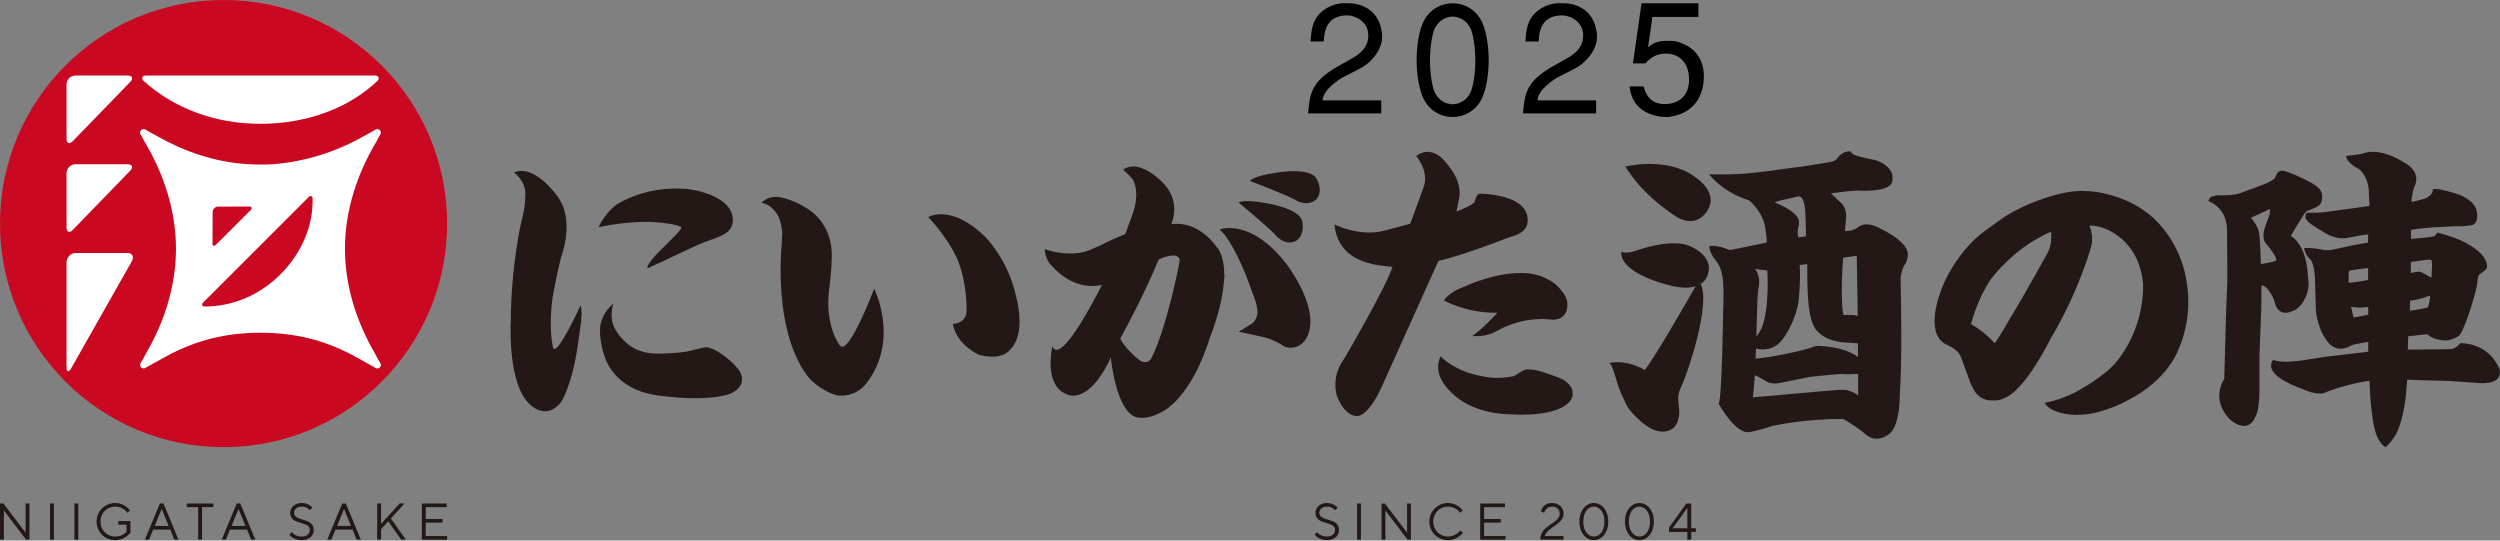 <?xml version="1.0" encoding="utf-8"?>
<!-- Generator: Adobe Illustrator 16.0.4, SVG Export Plug-In . SVG Version: 6.00 Build 0)  -->
<!DOCTYPE svg PUBLIC "-//W3C//DTD SVG 1.0//EN" "http://www.w3.org/TR/2001/REC-SVG-20010904/DTD/svg10.dtd">
<svg version="1.0" id="レイヤー_1" xmlns="http://www.w3.org/2000/svg" xmlns:xlink="http://www.w3.org/1999/xlink" x="0px"
	 y="0px" width="370px" height="80px" viewBox="0 0 370 80" enable-background="new 0 0 370 80" xml:space="preserve">
<rect x="0" y="0" width="370" height="80" fill="#808080" stroke="none"/>
<g>
	<path fill="#231815" d="M194.69,75.896c0-0.779,0.657-1.453,1.72-1.453c1.023,0,1.565,0.688,1.565,0.688l-0.384,0.383
		c0,0-0.388-0.533-1.183-0.533c-0.733,0-1.148,0.434-1.148,0.916c0,1.373,2.906,0.61,2.906,2.522c0,0.876-0.65,1.524-1.797,1.524
		c-1.225,0-1.798-0.799-1.798-0.799l0.354-0.394c0,0,0.451,0.656,1.444,0.656c0.803,0,1.222-0.421,1.222-0.989
		C197.593,77.043,194.69,77.805,194.69,75.896"/>
	<rect x="200.845" y="74.52" fill="#231815" width="0.571" height="5.353"/>
	<polygon fill="#231815" points="208.82,74.52 208.82,79.871 208.325,79.871 205.039,75.551 205.039,79.871 204.466,79.871 
		204.466,74.52 204.963,74.52 208.248,78.836 208.248,74.52 	"/>
	<path fill="#231815" d="M214.292,74.443c1.457,0,2.181,1.106,2.181,1.106l-0.384,0.347c0,0-0.569-0.918-1.797-0.918
		c-1.218,0-2.174,0.955-2.174,2.217c0,1.26,0.956,2.213,2.174,2.213c1.228,0,1.837-0.912,1.837-0.912l0.382,0.34
		c0,0-0.762,1.107-2.219,1.107c-1.523,0-2.749-1.221-2.749-2.748C211.543,75.667,212.769,74.443,214.292,74.443"/>
	<polygon fill="#231815" points="222.812,79.336 222.812,79.871 219.068,79.871 219.068,74.52 222.74,74.52 222.74,75.057 
		219.644,75.057 219.644,76.814 222.125,76.814 222.125,77.348 219.644,77.348 219.644,79.336 	"/>
	<path fill="#231815" d="M227.97,79.871c0-2.254,2.865-2.336,2.865-3.861c0-0.609-0.421-1.029-1.148-1.029
		c-0.953,0-1.146,0.916-1.146,0.916l-0.493-0.229c0,0,0.266-1.225,1.641-1.225c1.033,0,1.722,0.688,1.722,1.566
		c0,1.645-2.331,1.909-2.791,3.326h2.791v0.535H227.97L227.97,79.871z"/>
	<path fill="#231815" d="M235.897,79.943c-1.115,0-2.146-1.027-2.146-2.748c0-1.723,1.028-2.752,2.135-2.752
		c1.109,0,2.139,1.029,2.139,2.752C238.025,78.916,236.997,79.943,235.897,79.943 M235.897,79.408c0.793,0,1.56-0.762,1.56-2.213
		c0-1.453-0.767-2.217-1.569-2.217c-0.8,0-1.562,0.764-1.562,2.217C234.326,78.646,235.088,79.408,235.897,79.408"/>
	<path fill="#231815" d="M242.641,79.943c-1.118,0-2.149-1.027-2.149-2.748c0-1.723,1.031-2.752,2.141-2.752
		c1.11,0,2.141,1.029,2.141,2.752C244.771,78.916,243.741,79.943,242.641,79.943 M242.641,79.408c0.796,0,1.562-0.762,1.562-2.213
		c0-1.453-0.766-2.217-1.57-2.217c-0.801,0-1.565,0.764-1.565,2.217C241.064,78.646,241.83,79.408,242.641,79.408"/>
	<path fill="#231815" d="M250.992,78.188v0.535h-0.688v1.148h-0.575v-1.148h-2.715v-0.648l2.562-3.555h0.729v3.668H250.992z
		 M249.729,75.168l-2.177,3.02h2.177V75.168z"/>
</g>
<path fill="#CA0821" d="M66.175,33.09c0,18.276-14.814,33.09-33.082,33.09C14.818,66.18,0,51.366,0,33.09
	C0,14.812,14.818,0,33.094,0C51.36,0,66.175,14.812,66.175,33.09"/>
<path fill="#FFFFFF" d="M56.021,11.459c-0.065-0.169-0.248-0.282-0.445-0.282H21.522c-0.197,0-0.374,0.113-0.446,0.282
	c-0.069,0.166,0,0.342,0.139,0.475c4.451,4.059,10.557,6.391,17.335,6.391c6.841,0,13.136-2.333,17.339-6.391
	C56.021,11.797,56.094,11.625,56.021,11.459"/>
<path fill="#FFFFFF" d="M56.272,54.307c0.058-0.076,0.091-0.175,0.099-0.274V54.01V54v-0.007v-0.017v-0.01
	c-0.006-0.018-0.006-0.027-0.006-0.037c-0.006-0.008-0.006-0.017-0.006-0.021c0-0.01,0-0.012-0.009-0.02c0,0,0-0.009-0.004-0.014
	c0-0.011-0.005-0.021-0.011-0.036v-0.014c-0.005-0.005-0.005-0.007-0.005-0.007c-0.015-0.034-0.029-0.072-0.049-0.098
	c-0.279-0.425-0.541-0.904-0.791-1.42c-2.757-4.705-4.438-10.033-4.438-15.484c0-5.607,1.79-11.091,4.675-15.887
	c0.188-0.395,0.371-0.737,0.552-1.014c0.016-0.019,0.019-0.039,0.026-0.057c0.009-0.021,0.023-0.037,0.028-0.063
	c0.006-0.012,0.011-0.023,0.011-0.035c0.004-0.01,0.013-0.02,0.013-0.034c0.005-0.018,0.005-0.035,0.005-0.054
	c0.007-0.009,0.007-0.021,0.007-0.027v-0.02c0-0.107-0.035-0.211-0.099-0.296c-0.003-0.009-0.006-0.013-0.011-0.016
	c-0.006-0.01-0.018-0.016-0.03-0.028v-0.009c-0.006-0.009-0.018-0.011-0.021-0.018c0,0-0.009-0.007-0.013-0.011
	c0-0.003,0-0.005-0.006-0.008c-0.035-0.027-0.065-0.055-0.104-0.074c-0.069-0.035-0.145-0.055-0.218-0.058
	c-0.003,0-0.013-0.003-0.021-0.003h-0.009H55.83c-0.006,0-0.018,0.007-0.023,0.007c-0.018,0-0.021,0-0.035,0.005
	c-0.021,0-0.034,0.005-0.057,0.011c0,0-0.004,0-0.019,0.003c-0.006,0.003-0.011,0.005-0.022,0.009c-0.006,0-0.011,0.003-0.022,0.01
	c-0.028,0.013-0.062,0.03-0.089,0.039v0.007c-0.286,0.18-1.574,0.873-1.855,1.032c-4.031,2.272-8.504,3.667-13.103,4.063
	c-0.022,0.013-1.957,0.15-4.112,0c-4.607-0.31-9.08-1.791-13.113-4.071c-0.273-0.155-1.562-0.844-1.839-1.024v-0.007
	c-0.035-0.009-0.064-0.026-0.097-0.039c-0.01-0.007-0.013-0.01-0.021-0.01c-0.011-0.003-0.018-0.005-0.024-0.009
	c-0.006-0.003-0.011-0.003-0.016-0.003c-0.015-0.005-0.031-0.011-0.052-0.011c-0.011-0.005-0.023-0.005-0.038-0.005
	c-0.007,0-0.016-0.007-0.026-0.007h-0.01H21.25c-0.008,0-0.017,0.003-0.023,0.003c-0.113,0.003-0.225,0.049-0.319,0.132
	c-0.002,0.003-0.006,0.005-0.006,0.008c-0.011,0.004-0.012,0.011-0.014,0.011c-0.008,0.006-0.015,0.009-0.018,0.018
	c-0.001,0.005-0.001,0.005-0.008,0.009c-0.007,0.012-0.018,0.018-0.023,0.028c-0.004,0.003-0.004,0.013-0.012,0.016
	c-0.068,0.088-0.097,0.189-0.097,0.296c0,0.006-0.004,0.011-0.004,0.02c0.004,0.006,0.005,0.018,0.005,0.027
	c0,0.001,0.002,0.005,0.002,0.008c0.002,0.016,0.002,0.032,0.009,0.046c0,0.014,0.003,0.023,0.008,0.034
	c0.001,0.012,0.004,0.023,0.009,0.035c0.013,0.026,0.021,0.042,0.032,0.063c0.009,0.018,0.014,0.038,0.023,0.057
	c0.11,0.164,0.479,0.855,0.557,1.014c2.874,4.773,4.653,10.227,4.673,15.811c0,0.024,0.002,0.049,0.002,0.076
	c0,0.016,0,0.034-0.002,0.055c-0.014,5.427-1.689,10.739-4.431,15.43c-0.255,0.517-0.523,0.995-0.794,1.419
	c-0.021,0.025-0.041,0.063-0.048,0.098c0,0-0.007,0.004-0.007,0.008c-0.006,0.005-0.006,0.009-0.006,0.014
	c-0.004,0.014-0.009,0.025-0.009,0.036c-0.007,0.015-0.008,0.021-0.008,0.032c-0.007,0.005-0.007,0.014-0.007,0.021
	c-0.002,0.01-0.002,0.021-0.004,0.037l0,0c-0.001,0.014-0.001,0.02-0.001,0.025V54c0,0.009-0.004,0.009-0.004,0.009
	c0.004,0.009,0.004,0.019,0.004,0.022c0.003,0.101,0.035,0.197,0.097,0.275c0.007,0.002,0.007,0.01,0.012,0.01
	c0.006,0.013,0.018,0.021,0.023,0.033c0.004,0,0.007,0,0.008,0.006c0.002,0.008,0.01,0.012,0.018,0.015
	c0.002,0.004,0.003,0.011,0.014,0.019c0,0,0.004,0.002,0.006,0.004c0.013,0.013,0.021,0.02,0.029,0.029
	c0.086,0.066,0.188,0.098,0.29,0.104c0.007,0,0.016,0.007,0.023,0.007h0.007h0.01c0.011,0,0.02-0.007,0.026-0.007
	c0.014,0,0.026,0,0.038-0.006c0.014,0,0.032-0.004,0.052-0.009c0.005-0.005,0.007-0.005,0.016-0.005
	c0.007,0,0.017-0.007,0.024-0.009c0.009-0.007,0.012-0.007,0.021-0.009c0.033-0.012,0.062-0.03,0.098-0.047
	c0.276-0.178,1.295-0.715,1.433-0.797c0.656-0.379,1.305-0.736,1.954-1.084c4.099-2.164,8.417-3.314,13.625-3.314
	c5.204,0,9.522,1.15,13.625,3.316c0.65,0.346,1.294,0.703,1.945,1.082c0.138,0.082,1.155,0.619,1.441,0.797
	c0.027,0.017,0.061,0.035,0.089,0.047c0.012,0.002,0.018,0.002,0.022,0.009c0.012,0.002,0.017,0.009,0.023,0.009
	c0.014,0,0.018,0,0.022,0.005c0.019,0.005,0.029,0.009,0.051,0.009c0.013,0.006,0.018,0.006,0.035,0.006
	c0.006,0,0.019,0.007,0.023,0.007h0.011h0.009c0.009,0,0.019-0.007,0.021-0.007c0.121-0.006,0.229-0.049,0.321-0.133
	c0.007-0.002,0.007-0.004,0.007-0.004c0.003-0.008,0.012-0.015,0.012-0.019c0.011-0.003,0.016-0.007,0.021-0.015
	c0-0.006,0-0.006,0.007-0.006c0.006-0.013,0.018-0.021,0.023-0.033C56.267,54.316,56.27,54.309,56.272,54.307"/>
<path fill="#FFFFFF" d="M10.776,20.883c-0.509,0.532-0.929,0.354-0.929-0.388v-7.966c0-0.742,0.594-1.353,1.33-1.353h7.679
	c0.734,0,0.911,0.434,0.401,0.963L10.776,20.883z"/>
<path fill="#FFFFFF" d="M10.776,34.019c-0.509,0.532-0.929,0.356-0.929-0.386v-7.968c0-0.746,0.594-1.353,1.33-1.353h7.679
	c0.734,0,0.911,0.438,0.401,0.963L10.776,34.019z"/>
<path fill="#FFFFFF" d="M10.54,54.499c-0.383,0.672-0.692,0.579-0.692-0.206V38.881c0-0.786,0.594-1.435,1.33-1.435h7.679
	c0.734,0,1.019,0.553,0.645,1.225L10.54,54.499z"/>
<path fill="#CA0821" d="M36.848,30.567l-4.555,0.009c-0.227-0.009-0.427,0.09-0.572,0.242c-0.15,0.145-0.252,0.351-0.248,0.569
	l-0.024,4.583c-0.011,0.437,0.236,0.537,0.537,0.232l5.093-5.088C37.385,30.808,37.278,30.563,36.848,30.567"/>
<path fill="#CA0821" d="M46.088,29.042c-0.121-0.047-0.259-0.028-0.345,0.063L30.011,44.833c-0.094,0.094-0.123,0.235-0.068,0.351
	c0.055,0.118,0.179,0.183,0.31,0.183c4.117,0.004,8.124-1.634,11.253-4.765c3.163-3.158,4.883-7.25,4.759-11.254
	C46.261,29.218,46.203,29.095,46.088,29.042"/>
<g>
	<polygon fill="#231815" points="4.358,74.516 4.358,79.871 3.863,79.871 0.576,75.549 0.576,79.871 0,79.871 0,74.516 0.5,74.516 
		3.787,78.841 3.787,74.516 	"/>
	<rect x="7.402" y="74.516" fill="#231815" width="0.574" height="5.355"/>
	<rect x="11.012" y="74.516" fill="#231815" width="0.576" height="5.355"/>
	<path fill="#231815" d="M17.051,74.441c1.453,0,2.177,1.106,2.177,1.106l-0.381,0.347c0,0-0.574-0.92-1.796-0.92
		c-1.228,0-2.183,0.957-2.183,2.221c0,1.26,0.955,2.215,2.183,2.215c1.143,0,1.681-0.725,1.681-0.725v-1.033h-1.227v-0.537h1.8
		v1.726c0,0-0.801,1.104-2.254,1.104c-1.533,0-2.755-1.223-2.755-2.75C14.295,75.662,15.518,74.441,17.051,74.441"/>
	<path fill="#231815" d="M22.664,78.38l-0.608,1.491h-0.612l2.219-5.355h0.532l2.221,5.355H25.8l-0.606-1.491H22.664z
		 M23.929,75.318l-1.03,2.522h2.062L23.929,75.318z"/>
	<polygon fill="#231815" points="31.584,74.516 31.584,75.057 29.9,75.057 29.9,79.871 29.329,79.871 29.329,75.057 27.645,75.057 
		27.645,74.516 	"/>
	<path fill="#231815" d="M34.039,78.38l-0.613,1.491h-0.611l2.219-5.355h0.536l2.214,5.355h-0.607l-0.615-1.491H34.039z
		 M35.299,75.318l-1.03,2.522h2.062L35.299,75.318z"/>
	<path fill="#231815" d="M42.946,75.893c0-0.776,0.655-1.453,1.722-1.453c1.022,0,1.569,0.689,1.569,0.689l-0.385,0.379
		c0,0-0.388-0.533-1.185-0.533c-0.733,0-1.146,0.437-1.146,0.918c0,1.377,2.906,0.612,2.906,2.526c0,0.878-0.651,1.524-1.795,1.524
		c-1.226,0-1.804-0.799-1.804-0.799l0.356-0.391c0,0,0.451,0.655,1.447,0.655c0.8,0,1.22-0.42,1.22-0.991
		C45.853,77.038,42.946,77.805,42.946,75.893"/>
	<path fill="#231815" d="M49.649,78.38l-0.606,1.491H48.43l2.221-5.355h0.53l2.221,5.355h-0.614L52.18,78.38H49.649z M50.916,75.318
		l-1.03,2.522h2.063L50.916,75.318z"/>
	<polygon fill="#231815" points="59.146,74.516 59.877,74.516 57.849,76.734 60.066,79.871 59.377,79.871 57.466,77.156 
		56.398,78.303 56.398,79.871 55.824,79.871 55.824,74.516 56.398,74.516 56.398,77.538 	"/>
	<polygon fill="#231815" points="66.175,79.336 66.175,79.871 62.429,79.871 62.429,74.516 66.103,74.516 66.103,75.057 
		63.005,75.057 63.005,76.809 65.49,76.809 65.49,77.348 63.005,77.348 63.005,79.336 	"/>
</g>
<g>
	<g>
		<path fill="#231815" d="M75.589,47.771c0,0-0.473,9.092,2.801,12.037c0,0,2.439,2.614,4.681-0.359c0,0,1.604-2.356,2.481-8.606
			l0.458-3.25c0,0,0.175-2.11-0.104-2.356c0,0-3.545,7.755-4.056,6.205c0,0-0.711-2.627-0.07-7.396c0,0,0.581-3.337,1.266-6.018
			c0,0,2.172-5.436-0.611-9.061c0,0-3.304-4.746-6.357-3.436c0,0,1.834,1.306,1.67,3.401c0,0,0.026,1.634-0.485,3.429
			C77.261,32.358,75.632,38.843,75.589,47.771"/>
		<path fill="#231815" d="M91.593,30.064c-1.364,0.758-2.78,2.875-2.975,3.558c4.603-0.985,7.77-0.765,7.925-0.771
			c4.075,0.284,4.313,0.833,4.313,0.833c-0.071,0.375-1.449,1.717-2.375,2.629c-0.791,0.774-1.325,1.301-1.647,1.687
			c-0.53,0.585-1.096,1.319-1.025,1.721c0,0,0.636-0.292,1.337-0.615c0.328-0.123,1.105-0.488,3.069-1.445
			c1.6-0.773,3.627-1.672,4.229-1.889c2.583-0.893,3.836-1.389,3.985-2.879h0.006c0.343-3.01-3.476-4.267-5.396-4.711
			c-0.357-0.069-1.441-0.235-1.541-0.235C96.371,27.615,93.1,29.237,91.593,30.064"/>
		<path fill="#231815" d="M104.471,51.396c-0.232,0-0.784,0.139-1.598,0.34c-0.497,0.135-1.015,0.26-1.204,0.291
			c-1.654,0.281-3.854,0.308-4.411,0.308c-1.785,0-3.312-0.567-4.296-1.372c-1.09-0.893-1.779-1.865-2.162-2.771
			c-0.635-1.533-0.02-3.26-0.02-3.26s-2.175,1.609-1.979,4.42c0,0.058,0.126,2.09,0.791,3.688c0,0,1.245,4.382,7.229,5.395
			c0,0,0.166,0.031,0.461,0.077c0.308,0.052,0.619,0.099,0.931,0.118c2.197,0.273,6.507,0.629,9.514-0.236
			c1.65-0.502,1.991-1.625,1.991-1.625c0.418-1.273-0.555-2.238-0.555-2.238C107.998,53.078,105.697,51.396,104.471,51.396"/>
		<path fill="#231815" d="M141.018,47.93c0,0,0.262,2.771,3.811,4.553c0,0,3.306,1.084,4.762-0.836
			c0.338-0.303,1.304-1.566,1.304-3.931c0-1.293-0.22-2.88-0.534-3.936c-1.094-4.963-3.968-8.125-4.535-8.716
			c-0.016-0.01-0.022-0.026-0.028-0.032c-0.013-0.021-0.067-0.065-0.118-0.112c-5.054-4.821-8.302-2.788-8.302-2.788
			c1.609,1.699,2.755,3.4,3.441,4.555c0.179,0.308,0.33,0.601,0.462,0.84l0.358,0.694c1.531,3.628,1.409,7.578,1.409,7.578
			C143.136,47.961,141.018,47.93,141.018,47.93"/>
		<path fill="#231815" d="M128.312,56.624c4.851-6.442,1.062-13.892,1.062-13.892s-3.7,9.847-5.033,8.451
			c-0.288-0.3-2.265-3.277-1.635-8.261c0.516-4.12,0.384-5.719,0.384-5.719c-0.242-4.055-2.882-5.935-3.801-6.442
			c-0.615-0.441-2.98-1.633-4.477-1.633c-0.069,0-0.143,0.009-0.209,0.021c-1.276,0.049-1.884,0.887-1.884,0.887
			s1.306,0,2.423,1.866c0.025,0.04,0.816,1.671,0.585,3.498l-0.029,0.698c0,0-1.142,10.551,2.555,17.537
			c0.336,0.72,0.545,1.023,1.181,1.911c0.85,1.287,3.418,2.939,4.861,3.004C126.125,58.627,127.473,57.746,128.312,56.624"/>
		<path fill="#231815" d="M177.245,54.576c1.2-2.449,1.817-4.588,1.817-4.588c1.382-3.613,1.937-6.315,2.076-8.309
			c0.044-0.274,0.072-0.57,0.072-0.882c0-0.226-0.021-0.452-0.035-0.674c-0.123-2.688-1.082-3.542-1.082-3.542
			c-2.653-3.645-5.732-3.553-6.739-3.407c0.358-0.867,1.392-4.117-1.992-6.815c-0.574-0.505-1.22-0.959-1.842-1.235
			c-1.042-0.545-2.198-0.739-3.309-0.032c0,0,0.695,0.617,1.349,1.332c0.397,0.596,1.087,2.199,0.11,5.137
			c0,0.011-0.013,0.016-0.013,0.026l-0.25,0.697c-0.049,0.112-0.091,0.226-0.138,0.33h0.017l-0.447,1.229
			c-0.079,0.262-0.207,0.592-0.334,0.816c-1.467,0.572-2.777,1.206-3.667,1.67l-1.015,0.437c-3.178,1.637-7.21,0.101-7.21,0.101
			s0,1.533,1.133,2.564c0.94,1.046,3.643,3.558,7.343,2.731c-0.973,1.929-6.119,11.966-7.343,9.096c0,0-1.356,5.85,2.168,7.104
			c0.222,0.106,0.46,0.182,0.681,0.182c0.918,0.101,3.305-0.263,5.806-5.621c0,0,0.756,7.946,3.762,8.808
			c0,0,1.366,0.487,3.405-0.574c2.057-0.936,3.717-3.045,4.938-5.184C176.816,55.471,177.024,55.061,177.245,54.576 M174.582,38.473
			c0,0.048,0,0.102-0.011,0.16c0,0.091-0.011,0.168-0.027,0.266c0,0-1.807,9.528-4.168,14.179c-0.455,0.708-1.141,0.55-1.541,0.365
			c-1.1-0.776-2.714-2.459-3.03-3.352c1.299-2.365,3.8-7.113,5.603-11.518c0.036-0.06,0.074-0.102,0.101-0.133
			c0.159-0.152,0.937-0.545,2.19-0.638C174.052,37.841,174.553,37.981,174.582,38.473"/>
		<path fill="#231815" d="M191.409,35.813c0.042-0.01,0.099-0.032,0.137-0.042c0.029-0.015,0.045-0.015,0.077-0.024
			c0,0,1.442-0.519,1.148-2.798h-0.006c-0.073-0.928-1.11-1.596-2.281-2.06c-0.057-0.02-0.107-0.046-0.168-0.067
			c-0.18-0.067-0.371-0.134-0.567-0.19c-0.092-0.034-0.169-0.055-0.266-0.08c-0.015-0.011-0.034-0.012-0.054-0.012
			c-1.207-0.363-2.291-0.512-2.291-0.512c-3.267-0.571-3.823-0.047-3.823-0.047s4.461,3.703,5.386,4.719
			C188.701,34.7,189.798,36.223,191.409,35.813"/>
		<path fill="#231815" d="M194.675,29.616c0.022,0,0.035-0.019,0.059-0.03c0,0,1.197-0.959,0.179-3.019h-0.008
			c-0.362-0.849-1.578-1.155-2.827-1.222c-0.06-0.003-0.109-0.003-0.17-0.003c-0.207-0.005-0.411-0.005-0.609,0
			c-0.099,0-0.185,0-0.275,0h-0.062c-1.264,0.059-2.331,0.258-2.331,0.258c-3.275,0.5-3.632,1.179-3.632,1.179
			s5.434,2.092,6.628,2.761c0,0,1.536,1.077,2.922,0.172C194.587,29.685,194.632,29.662,194.675,29.616"/>
		<path fill="#231815" d="M185.27,47.906c0,0,0,0.003,0,0.007c-0.603,0.37-1.857,1.14-1.953,1.177l1.953,0.415
			c0.363,0.084,0.849,0.193,1.51,0.341c0.166,0.033,0.36,0.079,0.522,0.117c0.863,0.257,1.625,0.643,2.129,0.913
			c0.737,0.495,1.01,0.59,1.612,0.59c1.349,0,2.299-1.021,2.643-2.206c1.381-4.134-3.28-10.182-3.28-10.182
			c-5.429-6.967-9.917-5.104-9.917-5.104c0.328,0.243,0.671,0.638,1.006,1.115c0.076,0.15,0.216,0.356,0.42,0.621
			c1.239,1.95,2.349,4.673,2.57,5.226l1.209,3.303c0.144,0.386,0.41,1.172,0.41,1.998C186.104,46.848,185.725,47.63,185.27,47.906"
			/>
		<path fill="#231815" d="M225.659,31.053c-0.021-0.039-0.025-0.062-0.025-0.062c-1.429-2.093-5.667-2.308-6.387-2.329h-0.085
			h-0.018c-0.494,0-0.58,0.211-0.968,1.343c-0.588,0.464-1.537,0.899-2.608,1.289c0.035-0.275,0.123-0.677,0.201-1.042
			c0.134-0.656,0.266-1.268,0.266-1.518c0-2.129-1.069-3.461-1.907-4.528l-0.098-0.109c-0.327-0.395-0.854-1.034-1.632-1.362
			c-1.577-0.765-2.794,0.368-2.794,0.368c1.901,2.388,1.172,4.322,1.172,4.322l0.017-0.011c-0.196,0.58-0.454,1.291-0.769,2.143
			l-1.202,3.271c-0.039,0.116-0.081,0.21-0.119,0.286l-3.679,0.986c-3.73,1.046-7.525-0.879-7.525-0.879
			c0.591,6.269,7.512,6.059,8.584,6.279c-0.889,2.875-6.973,13.333-7.22,13.717l-0.055,0.068c-0.112,0.15-0.191,0.281-0.281,0.42
			c-0.012,0.036-0.03,0.066-0.048,0.093c-0.03,0.056-0.057,0.106-0.085,0.154c-1.305,2.362-0.529,4.643-0.529,4.643
			c0.178,0.476,0.369,0.87,0.573,1.199c0.017,0.05,0.041,0.099,0.059,0.134c0.03,0.055,0.086,0.115,0.131,0.178
			c0.891,1.295,1.758,1.402,1.758,1.402c1.996,0.751,4.149-4.354,4.149-4.354l8.354-18.537c3.517-0.811,9.224-3.015,10.425-3.485
			l0.501-0.148c0.045-0.013,0.079-0.028,0.126-0.042c2.135-0.645,2.3-1.953,2.105-2.893
			C225.986,31.665,225.858,31.332,225.659,31.053"/>
		<path fill="#231815" d="M217.882,49.707c0,0,1.838,0.3,3.594-0.695c4.267-2.424,8.218-1.695,8.218-1.695
			c2.738,0.035,2.252-2.683,2.252-2.683c-0.112-0.879-1.371-2.624-2.842-3.276c-4.395-2.585-11.979,0.887-11.979,0.887l0.014,0.013
			c-1.546,0.546-2.846,1.277-3.444,2.214c0,0,3.356,1.881,7.782,1.816c0.042,0.012,0.092,0.012,0.123,0.021
			C219.247,48.837,217.969,49.721,217.882,49.707"/>
		<path fill="#231815" d="M230.687,55.896l-0.171-0.07c-1.725-0.643-3.084-1.153-4.336-1.153c-0.546,0-0.721,0.116-1.907,0.876
			c-0.332,0.221-1.729,0.381-2.833,0.381c-1.121,0-2.614-0.316-4.009-0.721c-2.839-0.938-4.226-2.471-4.226-2.471
			c-1.021,2.18,0.294,4.125,1.632,5.381c2.927,2.994,7.689,3.188,8.536,3.193c1.992,0.129,6.899,0.219,8.812-1.752
			c0.038-0.035,0.07-0.063,0.098-0.104c0.012,0,0.012-0.002,0.012-0.007c0.068-0.077,0.138-0.159,0.192-0.249
			c0.011-0.007,0.011-0.013,0.011-0.013l0,0c0.149-0.252,0.259-0.554,0.259-0.943C232.756,56.898,231.461,56.193,230.687,55.896"/>
	</g>
	<g>
		<path fill="#231815" d="M340.641,32.266l0.022-0.037c0.335-0.527,0.594-0.934,0.894-1.056c1.784-0.671,2.115-0.852,2.115-2.148
			c0-1.246-1.325-1.88-3.34-2.844l-0.041-0.021c-0.059-0.014-0.152-0.057-0.256-0.111c-0.924-0.405-1.83-0.783-2.233-0.783
			c-0.621,0-0.752,0.287-1.103,1.057c-0.166,0.293-1.142,0.763-1.604,0.948l-3.604,1.335c-0.685,0.252-1.776,0.293-2.75,0.307
			c-0.134-0.014-0.275-0.014-0.42,0h-0.061c-0.116,0-0.229,0.01-0.338,0.037c-0.546,0.075-1.049,0.301-1.062,0.835
			c0,0,2.588,0.795,2.74,4.045l0.052,7.629l-0.191,4.758l-0.271,9.852c-0.288,0.438-1.887,3.119,0.78,5.953
			c0,0,2.631,2.525,3.86-0.393c0.35-0.679,0.574-1.818,0.574-4.48v-4.656l0.228-5.945c0.053-0.676,0.053-2.515,0.053-3.393
			c0-0.168,0-0.363,0.039-0.914h0.01c0.745,0,1.542,1.438,1.811,2.115c0.03,0.125,0.069,0.236,0.096,0.344
			c0.077,0.349,0.539,2.18,2.489,1.396c1.438-0.368,2.546-2.389,2.546-4.096c0-0.185-0.067-0.758-0.131-1.408l0.004-0.011
			c-0.293-4.613-2.486-5.63-2.486-5.63c0.032-0.195,0.822-1.452,1.188-2.055C340.435,32.61,340.579,32.365,340.641,32.266
			 M334.605,39.078c-0.071-3.576-0.24-4.577-0.311-4.835c-0.132-0.667-0.721-1.505-1.149-2.023c0.874-0.363,1.96-0.882,2.518-1.164
			c0.12-0.051,0.232-0.102,0.317-0.139c-0.011,0.363-0.062,0.795-0.165,1.072c-0.771,2.043-0.822,2.295-0.822,2.901
			c0,0.479,0.124,0.833,0.321,1.108c0.087,0.134,0.183,0.243,0.3,0.34c0.431,0.539,1.23,1.565,1.301,2.166
			C336.812,38.622,336.299,38.843,334.605,39.078"/>
		<path fill="#231815" d="M367.431,56.713c1.702,0,2.569-0.57,2.569-1.697c0-0.228-0.112-0.524-0.304-0.884
			c-0.204-0.418-0.646-1.163-1.425-1.844l-0.007-0.013c-0.014-0.004-0.025-0.016-0.046-0.023c-0.882-0.761-2.204-1.428-4.105-1.467
			c0,0-0.5,0.742-1.294,0.881c-0.366,0.021-0.839,0.032-1.47,0.032l-4.978,0.045c0-0.677-0.01-1.181,0.058-1.976l2.759-0.3
			c0.2,0.111,0.519,0.32,0.57,0.377l0.042,0.027c0.628,0.354,1.549,0.515,2.135,0.515c0.835,0,1.814-0.492,2.094-0.816
			c0.79-0.86,2.374-6.188,2.546-7.277c0.181-1.458,0.229-1.58,0.444-1.712l0.166-0.127c0.776-0.57,0.889-0.662,0.889-1.031
			c0-1.463-1.671-2.638-2.654-3.194c-0.217-0.157-1.869-1.126-4.688-1.807c0,0-0.374,0.518-0.469,0.546
			c-0.229,0.108-3.144,0.395-3.429,0.395c0-0.644,0-1.104,0-1.335c0.668-0.165,3.182-0.395,3.559-0.395l2.983-0.149l0,0
			c1.351,0.056,2.277-0.129,2.277-0.129c0.983-0.107,1.001-1.181,0.966-1.622c-0.046-1.134-0.619-1.864-2.084-2.669
			c-0.369-0.215-1.884-0.707-2.92-0.924c-1.259-0.309-1.583-0.108-1.583-0.108c0.169,0.779-1.083,1.338-1.083,1.338
			c-0.485,0.135-1.733,0.501-2.06,0.509c0.057-0.837,0.262-1.731,0.325-1.984c0.023-0.081,0.057-0.154,0.099-0.226v-0.008
			c0.073-0.14,0.127-0.274,0.183-0.408c0.006-0.03,0.016-0.057,0.016-0.084c0.007-0.008,0.007-0.013,0.007-0.018
			c0.014-0.016,0.014-0.035,0.014-0.052c0.544-1.984-1.733-3.061-1.733-3.061c-3.617-2.245-5.721-1.423-5.721-1.423
			c-1.286,0.375-2.836,0.446-2.836,0.446s-0.141,0.891,1.753,1.89c0,0,1.31,0.717,1.573,3.059l0.112,2.476l-6.979,0.954
			c-0.053,0.014-0.359,0.046-2.199,0.046h-0.113l-0.042,0.088c-0.049,0.097-0.152,0.303-0.152,0.517c0,0,0.005,0.012,0.005,0.023
			c0,0.169,0.07,0.312,0.18,0.435c0.262,0.415,1.117,0.967,2.515,1.796c0,0,1.277,0.926,2.824,0.931h0.032
			c0.043,0,0.102-0.001,0.177-0.009c0.211-0.008,0.43-0.038,0.659-0.094c0.446-0.072,0.979-0.181,1.487-0.277
			c0.585-0.118,1.252-0.19,1.364-0.19c0.007,0,0.019,0.002,0.039,0.01v1.198c-1.53,0.234-2.754,0.465-3.478,0.656l-1.573,0.343
			c-0.307,0.082-0.788,0.127-1.109,0.127c-0.082,0-0.424-0.055-0.762-0.105c-1.438-0.325-2.546-0.21-2.546-0.21
			s0.123,0.998,0.959,1.711c0.038,0.045,0.07,0.08,0.099,0.125c0.187,0.314,0.443,1.025,0.546,2.439l0.131,4.773
			c0,0.215,0.047,0.736,0.209,1.406c0.173,0.756,0.512,1.938,1.139,2.809c0.555,0.994,1.739,2.339,3.834,1.176
			c0.162-0.072,0.355-0.146,0.427-0.17c0.218-0.064,1.601-0.303,2.147-0.396v1.432l-0.085,0.035l-6.333,0.746l-3.715,0.582
			c-0.123,0.022-0.518,0.051-0.916,0.08c-0.227,0.022-0.434,0.041-0.613,0.057c-1.94,0.082-2.389-0.307-2.389-0.307
			c-1.483,1.988,2.389,3.68,4.45,4.408c0.728,0.318,1.608,0.615,2.423,0.615c0.389,0,0.571-0.012,0.763-0.124
			c0.462-0.205,2.165-0.911,5.428-1.587c0.514-0.092,0.938-0.15,1.16-0.15c0.01,0,0.021,0.006,0.023,0.006
			c0.028,1.027,0.216,7.375,1.526,8.953c0.177,0.264,0.466,0.646,0.811,0.836c0,0,0.475-0.267,1.203-1.33
			c0.625-0.854,1.316-2.512,1.778-5.781l0.246-2.859l6.259,0.177l3.81,0.267C366.61,56.67,367.021,56.713,367.431,56.713
			 M356.821,38.764c0.246-0.033,0.683-0.085,1.062-0.142c0.596-0.084,1.27-0.187,1.498-0.187c0.151,0,0.269,0,0.459,0.023
			l0.012,0.031c0.062,0.255,0.094,0.364,0.094,0.575c0,0.404-0.039,1.484-0.094,2.045c-0.029-0.014-0.051-0.029-0.079-0.039
			c-0.896-0.545-1.498-0.877-1.759-0.877c-0.121,0-0.501,0.056-0.91,0.143c-0.113,0.021-0.219,0.041-0.32,0.066
			C356.805,39.83,356.821,39.28,356.821,38.764 M356.701,44.511c0.688-0.112,2.021-0.36,2.474-0.622l0.465-0.119
			c0.019,0.476-0.035,0.741-0.303,1.729c-1.001,0.274-2.184,0.425-2.685,0.483C356.666,45.496,356.688,45.009,356.701,44.511
			 M347.656,41.837c-0.035,0-0.046-0.012-0.057-0.012c-0.007-0.22-0.007-0.427-0.007-0.624v-0.032v-0.021v-0.017
			c0-0.45,0.021-0.801,0.039-1.035c0.281-0.091,0.938-0.187,1.48-0.26c0.567-0.081,1.128-0.108,1.367-0.189v1.777
			C349.74,41.625,347.995,41.837,347.656,41.837 M348.341,46.98c-0.154-0.494-0.281-1.061-0.37-1.558
			c0.147,0.011,0.35,0.041,0.505,0.052c0.208,0.022,0.342,0.041,0.412,0.041c0.121,0,0.49,0.025,0.871-0.012
			c0.258-0.023,0.547-0.05,0.733-0.064l0.008,1.142C349.864,46.729,348.746,46.92,348.341,46.98"/>
		<path fill="#231815" d="M307.001,58.134c-0.871,0.423-1.654,0.731-2.316,0.951c-0.25,0.054-0.454,0.123-0.62,0.192
			c-0.932,0.271-1.468,0.332-1.468,0.332c0.928,1.74,4.553,1.791,4.553,1.791l0.021-0.012c0.081,0.01,0.157,0.01,0.232,0.01
			c0.265,0,0.521-0.021,0.793-0.037c3.283-0.153,6.85-2.187,6.85-2.187c5.881-3.02,7.361-7.448,7.361-7.448
			c0.085-0.175,0.155-0.357,0.235-0.543c0.233-0.549,0.424-1.125,0.586-1.764c1.006-3.602,0.571-6.646,0.42-7.523
			c-0.596-4.558-3.287-8.598-6.148-10.602c-2.24-1.656-4.766-2.398-6.388-2.731c-0.289-0.067-0.643-0.133-1.041-0.18
			c-0.423-0.06-0.666-0.073-0.666-0.073v0.011c-0.431-0.039-0.896-0.065-1.425-0.065c-3.482,0-9.168,2.245-11.895,4.245
			l-2.268,1.632c-2.781,1.998-5.32,5.525-6.521,8.806c-1.16,3-0.963,4.86-0.963,4.86c0.055,2.468,1.499,3.117,1.869,3.249
			c0.859,0.417,1.682,0.896,2.029,1.825l1.307,3.571c0.149,0.395,0.277,0.688,0.42,0.926c0.288,0.645,1.16,2.068,3.184,1.887
			c0.062,0.01,0.112,0.01,0.162,0.01c0.547,0,1.15-0.221,1.684-0.507c3.027-1.522,6.51-8.655,6.51-8.655
			c4.068-6.781,5.878-13.217,5.878-13.217c0.54-1.412,0.119-2.835-0.112-3.45c0.035-0.035,0.077-0.047,0.169-0.047
			c2.303,0,7.189,2.213,7.744,8.646c0.116,6.919-3.802,11.316-3.802,11.316C312.283,54.9,309.251,56.953,307.001,58.134
			 M303.084,37.355c0,0-3.649,6.625-5.526,9.651c0,0-1.724,3.037-2.331,3.777c-0.021-0.012-0.049-0.029-0.074-0.043
			c-1.262-1.439-2.777-2.391-3.447-2.774c0.25-0.952,1.142-3.983,2.895-6.567c0,0,2.218-3.181,6.284-5.721
			c1.299-0.756,2.442-1.312,2.67-1.38C303.604,34.803,303.687,36.223,303.084,37.355"/>
		<path fill="#231815" d="M240.562,24.648c0.044,0.064,0.254,0.483,0.452,0.693c2.8,4.21,7.288,6.854,7.288,6.854
			c3.004,1.604,4.362-1.001,4.362-1.001c1.776-2.638-1.602-4.864-1.602-4.864C246.869,23.058,240.562,24.648,240.562,24.648"/>
		<path fill="#231815" d="M238.18,53.741c0.64,0.345,1.042,3.229,2.053,5.138c0.568,1.232,0.698,1.784,2.515,3.396
			c0,0,2.609,2.658,4.834,1.137c0,0,0.386-0.281,0.649-0.876l0.021-0.022v-0.021c0.8-2.101-0.48-3.124,0.546-5.222
			c1.021-2.095,4.438-12.354,2.89-15.246c0.838-0.531,1.021-1.256,1.021-1.256c0.173-0.463,0.229-0.878,0.205-1.27
			c0-0.039-0.008-0.072-0.02-0.112c-0.239-1.911-2.569-2.866-2.569-2.866c-2.77-1.449-8.273,0.606-8.273,0.606
			c-1.23,0.445-2.116,0.164-2.116,0.164c-0.134,3.25,7.025,4.896,7.025,4.896c1.865,0.519,3.131,0.455,3.992,0.174
			c-0.779,1.371-6.155,10.773-7.525,12.387C240.346,53.042,238.18,53.741,238.18,53.741"/>
		<path fill="#231815" d="M282.277,38.314c0.053-0.206,0.073-0.38,0.073-0.56c0.21-1.945-3.882-3.839-3.882-3.839
			c-1.981-1.104-2.992-0.709-3.466-0.279c-0.466,0.325-0.912,0.459-1.204,0.513c-0.225,0.018-0.477,0.043-0.746,0.063
			c0.013-0.179,0.024-0.35,0.034-0.495c0.011-0.138,0.014-0.277,0.042-0.419c0.048-0.538,0.104-1.095,0.104-1.303
			c0-0.497-0.104-1.219-0.588-1.799l-0.039-0.035c-0.567-0.559-1.266-1.22-1.639-1.534c0.13-0.012,0.271-0.032,0.42-0.058l0,0
			c0,0,1.677-0.245,3.346-0.365c1.327,0.067,4.384,0.118,5.132-0.951c0.164-0.183,0.24-0.465,0.24-0.94
			c0-1.81-2.396-2.571-2.423-2.589c-2.061-0.419-2.755-0.586-3.275-0.825c-0.436-0.266-0.591-0.51-0.591-0.51
			c-1.059-0.059-1.753,0.865-1.753,0.865c-0.219,0.378-0.6,0.564-0.863,0.652l-0.258,0.063l-4.231,0.683l-1.252,0.148l-4.437,0.609
			l0.003-0.021c-3.779,0.585-8.098,0.4-8.098,0.4c1.874,2.252,4.279,3.349,5.969,3.884c0.325,0.278,2.077,1.869,2.373,4.134
			c0,0,0.188,1.282,0.229,2.061c-0.079,0.032-0.24,0.069-0.644,0.158c-0.154,0.035-0.35,0.076-0.602,0.13l-4.019,0.824L256,37.004
			c-1.864-0.797-3.019-0.601-3.019-0.601c-0.027,1.049,0.997,2.209,0.997,2.209l0.006,0.002c0.913,1.238,1.236,2.43,1.042,7.479
			c0,0-0.162,12.896-0.666,13.659c0,0,2.54,4.627,4.587,4.187c0.393-0.062,1.307-0.248,3.385-0.895c0,0,4.604-1.081,10.468-1.035
			c0.602,0.334,1.756,1.037,3.09,2.075c0.622,0.631,1.82,1.356,3.442,0.331c0,0,0.042-0.021,0.116-0.07
			c0.34-0.223,0.622-0.572,0.846-0.986c0.124-0.229,0.24-0.51,0.339-0.836c0.566-1.732,0.531-3.904,0.531-3.904
			c0.363-5.547,0.214-13.621,0.117-17.447c0.061-0.812,0.354-1.516,0.532-1.87C282.084,38.993,282.208,38.606,282.277,38.314
			 M272.76,38.615c0,0,0.014-0.359,0.038-0.475c0.674-0.104,1.535-0.216,2.002-0.289l0.146,8.897
			c-0.427-0.107-0.677-0.146-1.117-0.146c-0.236,0-0.532,0.018-0.925,0.027C272.544,46.631,272.492,41.559,272.76,38.615
			 M264.258,29.499c0.112-0.02,0.408-0.082,1.138-0.258c0.328-0.074,0.714-0.174,0.79-0.182c0.671,0,0.854,0.97,0.981,2.005
			c-0.011,0.005,0.049,1.026,0.049,1.026l0.082,2.877c-0.366,0.061-0.779,0.105-1.124,0.167c-0.074-0.184-0.128-0.57-0.128-0.806
			c0-0.093,0.054-0.436,0.103-0.68c0.025-0.074,0.047-0.166,0.063-0.247l0,0c0.053-0.278,0.053-0.483,0.053-0.483
			c0-1.421-2.646-2.574-3.564-2.936c-0.017-0.007-0.038-0.016-0.051-0.032C263.149,29.745,263.549,29.657,264.258,29.499
			 M263.838,50.197c0,0,1.815-2.329,2.326-5.456c0,0,0.364-2.81,0.19-5.538c0.213-0.032,0.748-0.045,1.124-0.102v0.763
			c0,3.655,0.092,7.614,1.419,9.084c1.175,1.249,2.399,1.476,3.595,1.702c0.134,0.022,0.496,0.041,0.924,0.058
			c0.536,0.032,1.256,0.075,1.562,0.116l0.003,2.037c-1.362-1.111-3.586-1.479-4.911-1.608c-0.409-0.043-0.754-0.06-0.945-0.06
			h-0.034c-0.103,0-0.156,0-0.156,0l-0.01,0.01c-0.3,0.018-0.477,0.079-0.918,0.279c-1.618,0.487-4.044,0.974-5.511,1.238
			c-0.027,0.014-0.055,0.014-0.082,0.014c-1.062,0.164-2.261,0.339-2.588,0.354c0.027-0.557,0.049-1.069,0.063-1.501h0.006
			C260.45,51.743,262.413,52.098,263.838,50.197 M260.353,39.884c0.403,0.068,0.931,0.109,1.219,0.151
			c0.05,1.432,0.339,7.744-1.638,9.758l0.177-5.698c0.043-0.651,0.106-1.142,0.146-1.452c0.278-1.176-0.032-2.136-0.49-2.858
			C259.934,39.813,260.146,39.843,260.353,39.884 M272.464,57.703c-0.085,0-0.166-0.008-0.246-0.008c-0.36,0-4.502,0.38-8.148,0.703
			c-2.159,0.197-4.216,0.385-4.646,0.412l0.021-0.217c0.103-0.674,0.197-1.83,0.259-3.068c0.344,0.132,0.612,0.283,1.481,0.789
			l0.326,0.19c0.438,0.243,1.055,0.259,1.229,0.259c0.275,0,1.291-0.201,2.913-0.535c0.721-0.149,1.449-0.302,2.04-0.416
			c2.079-0.266,4.625-0.461,4.625-0.461c1.312,0.07,2.22,0.015,2.682-0.033l0.01,3.191
			C273.797,57.669,272.903,57.643,272.464,57.703"/>
	</g>
</g>
<g>
	<path d="M198.651,11.497c-0.345,0.184-2.921,1.817-2.897,3.357h8.669v1.932h-10.83c0.275-2.852,0.413-4.645,4.254-6.875l2.438-1.38
		c0.942-0.529,2.139-1.495,2.207-3.012c0.207-2.276-1.908-3.288-3.242-3.242c-2.506,0.092-3.242,1.679-3.334,3.863h-1.955
		c0.093-1.15,0.093-3.266,1.863-4.576c1.609-1.219,3.081-1.104,3.863-1.081c2.759,0.069,4.392,1.816,4.736,3.863
		c0.713,2.645-1.494,4.944-3.104,5.772L198.651,11.497z"/>
	<path d="M210.854,14.923c-0.896-1.518-1.195-4.185-1.195-6.024c0-1.84,0.299-4.507,1.195-6.025
		c0.942-1.632,2.553-2.391,4.139-2.391c1.587,0,3.196,0.759,4.14,2.391c0.896,1.518,1.195,4.185,1.195,6.025
		c0,1.839-0.299,4.507-1.195,6.024c-0.943,1.633-2.553,2.392-4.14,2.392C213.406,17.315,211.796,16.556,210.854,14.923z
		 M217.591,13.774c0.391-0.69,0.759-2.806,0.759-4.829s-0.368-4.139-0.759-4.829c-0.621-1.172-1.679-1.655-2.599-1.655
		c-0.919,0-1.978,0.483-2.598,1.655c-0.392,0.69-0.759,2.806-0.759,4.829s0.367,4.139,0.759,4.829
		c0.62,1.173,1.679,1.655,2.598,1.655C215.912,15.429,216.97,14.947,217.591,13.774z"/>
	<path d="M230.454,11.497c-0.345,0.184-2.921,1.817-2.897,3.357h8.669v1.932h-10.83c0.275-2.852,0.413-4.645,4.254-6.875l2.438-1.38
		c0.942-0.529,2.139-1.495,2.207-3.012c0.207-2.276-1.908-3.288-3.242-3.242c-2.506,0.092-3.242,1.679-3.334,3.863h-1.955
		c0.093-1.15,0.093-3.266,1.863-4.576c1.609-1.219,3.081-1.104,3.863-1.081c2.759,0.069,4.392,1.816,4.736,3.863
		c0.713,2.645-1.494,4.944-3.104,5.772L230.454,11.497z"/>
	<path d="M241.681,9.382l1.265-8.899h8.416v2.023h-6.806l-0.645,4.507c0.966-0.896,2.023-0.966,2.875-0.966
		c0.345,0,1.219-0.069,2.115,0.368c1.84,0.667,3.403,2.299,3.266,5.266c-0.139,2.553-1.334,4.116-2.852,4.921
		c-0.736,0.391-1.563,0.598-2.369,0.713c-0.805,0.023-1.586-0.069-2.253-0.276c-3.381-1.035-3.427-3.84-3.519-4.254h2.069
		c0.185,0.598,0.713,2.874,3.588,2.598c1.725-0.161,2.92-1.219,3.127-3.035c0.253-3.15-1.541-4.415-3.38-4.415
		c-1.38,0-2.254,0.529-3.059,1.449H241.681z"/>
</g>
</svg>
